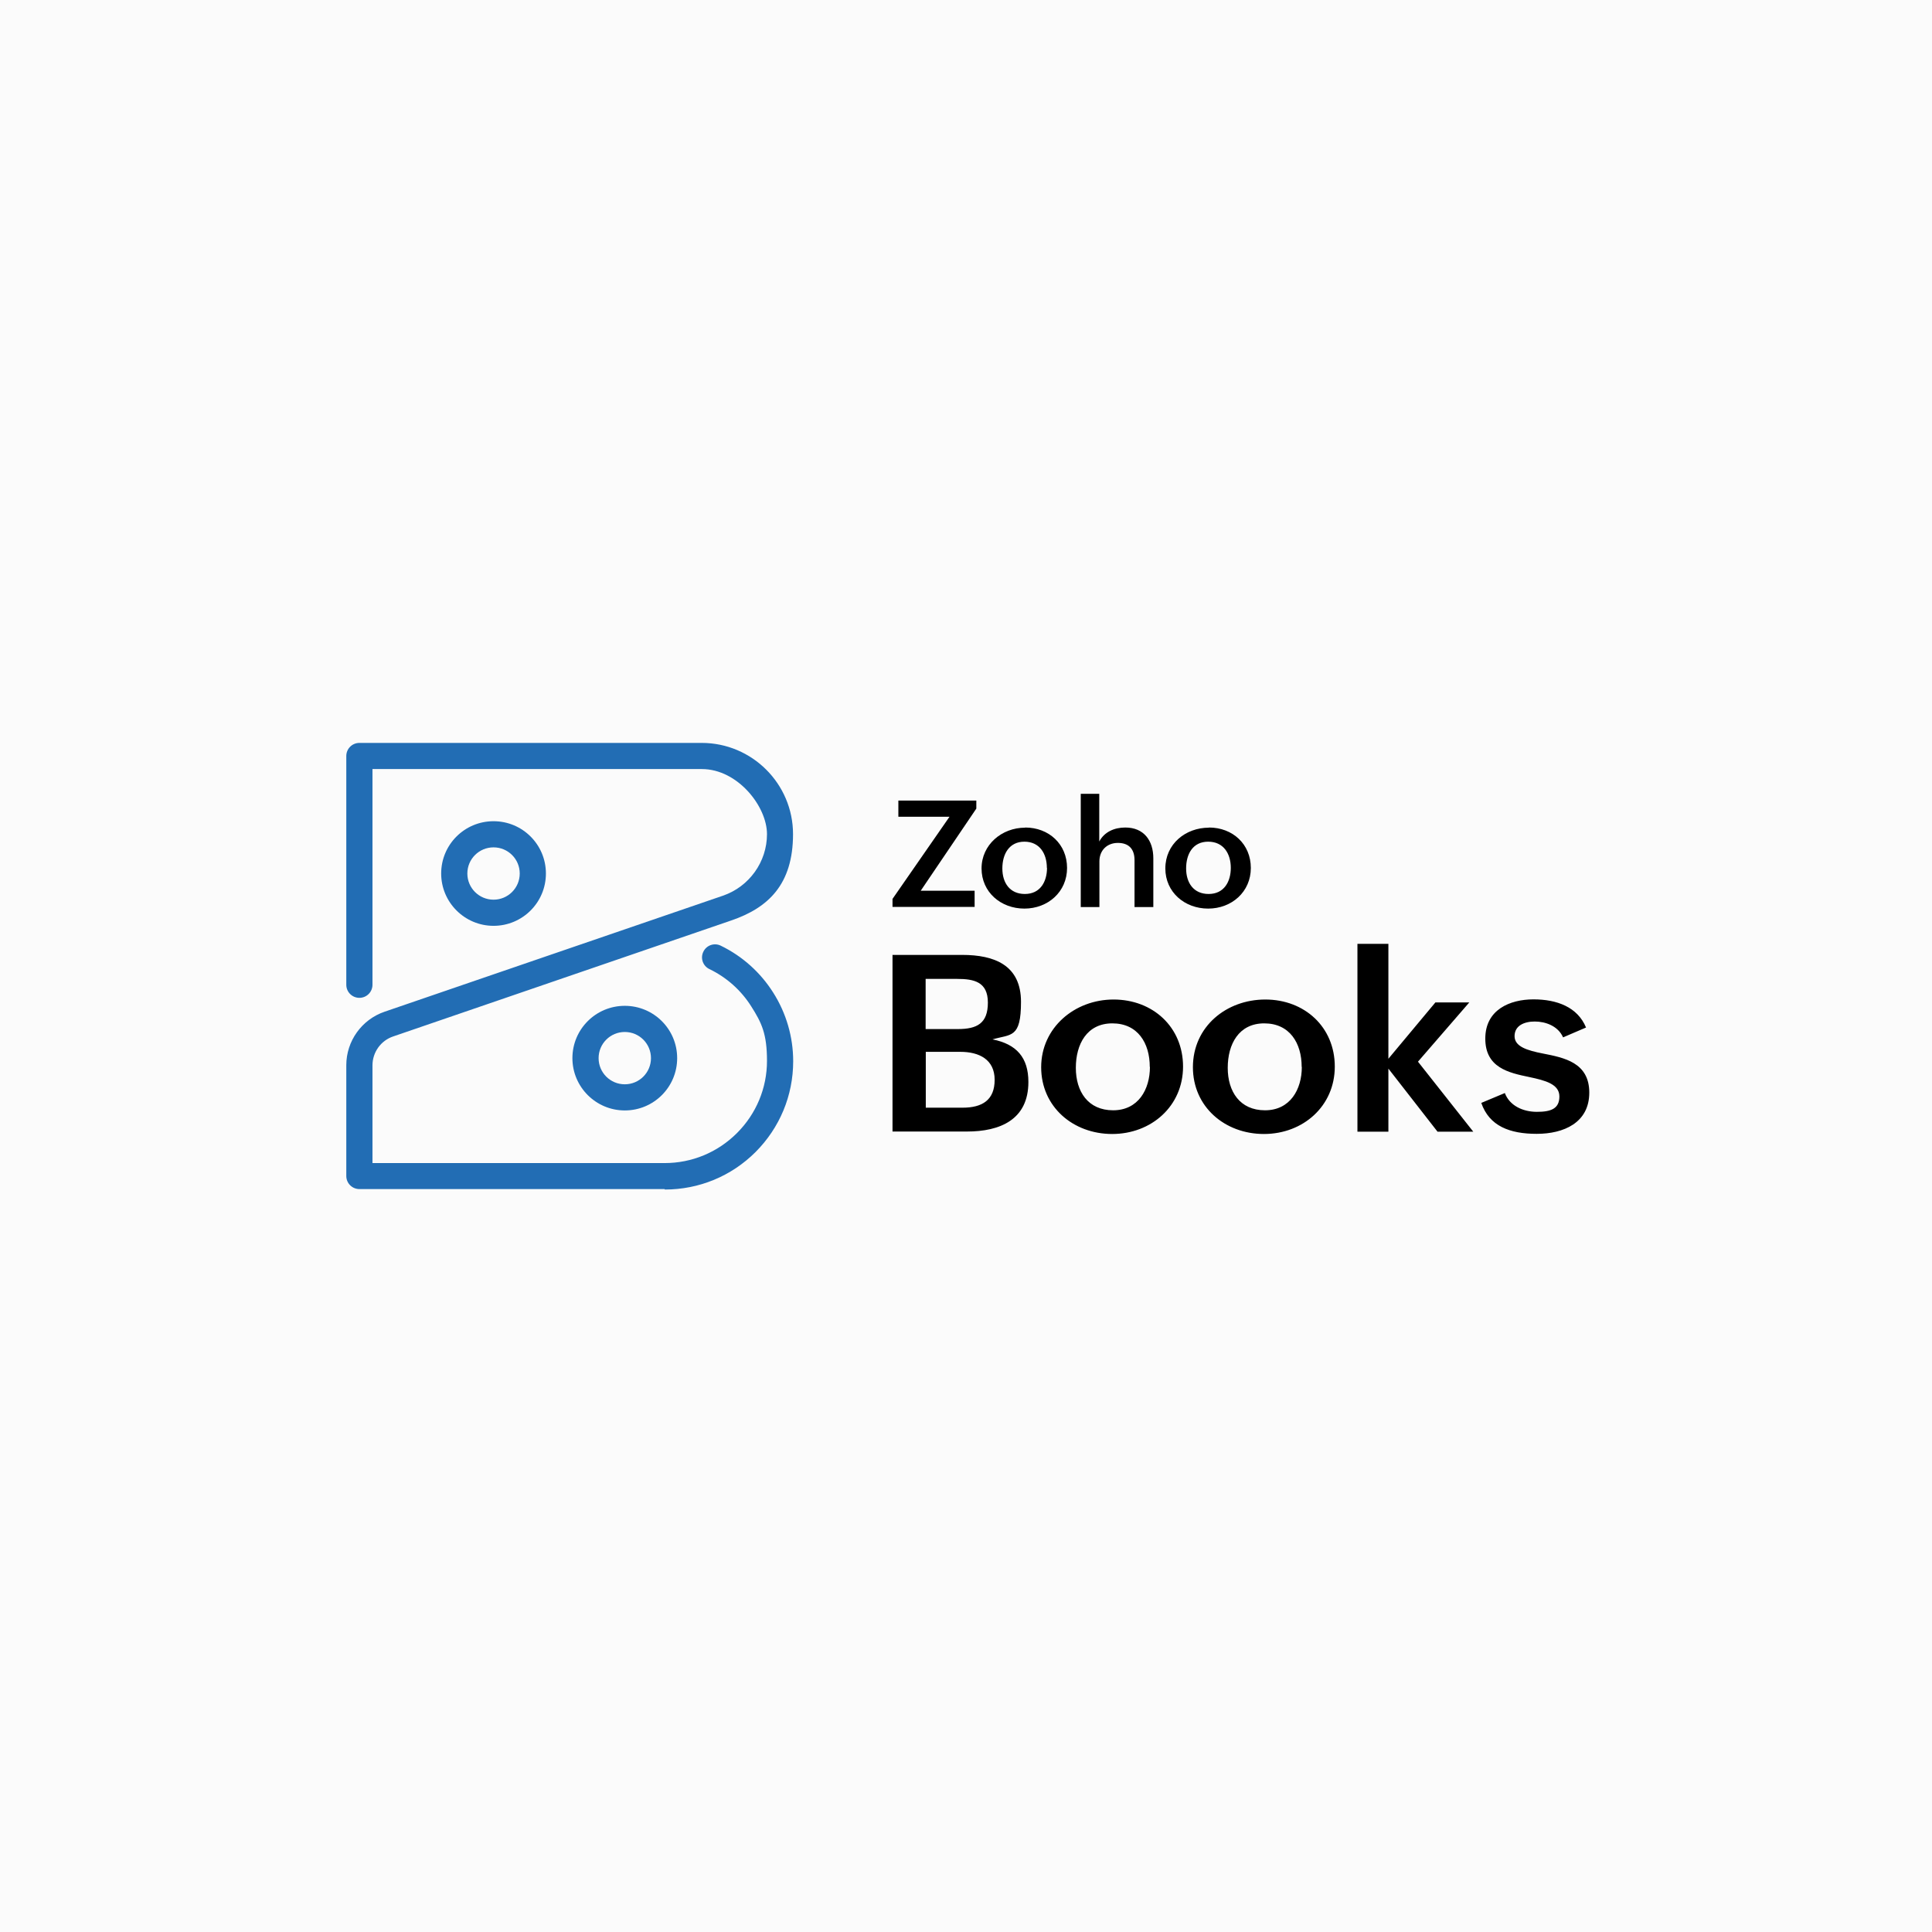 <svg width="140" height="140" viewBox="0 0 140 140" fill="none" xmlns="http://www.w3.org/2000/svg">
<rect width="140" height="140" fill="#FBFBFB"/>
<g clip-path="url(#clip0_6073_40400)">
<path d="M64.664 69.196H69.721C72.065 69.196 73.985 69.943 73.985 72.596C73.985 75.25 73.271 74.927 71.92 75.317C73.661 75.662 74.521 76.632 74.521 78.405C74.521 81.136 72.467 81.995 70.067 81.995H64.675V69.185L64.664 69.196ZM69.408 74.57C70.804 74.57 71.585 74.157 71.585 72.652C71.585 71.147 70.58 70.935 69.364 70.935H67.075V74.57H69.397H69.408ZM69.754 80.267C71.172 80.267 72.076 79.72 72.076 78.249C72.076 76.777 70.96 76.22 69.587 76.22H67.086V80.267H69.754ZM80.694 72.429C83.54 72.429 85.728 74.425 85.728 77.29C85.728 80.155 83.429 82.173 80.593 82.173C77.758 82.173 75.447 80.2 75.447 77.335C75.447 74.469 77.87 72.429 80.694 72.429ZM83.317 77.312C83.317 75.584 82.446 74.157 80.605 74.157C78.763 74.157 77.959 75.662 77.959 77.379C77.959 79.096 78.841 80.456 80.66 80.456C82.48 80.456 83.328 78.951 83.328 77.312H83.317ZM91.689 72.429C94.536 72.429 96.724 74.425 96.724 77.29C96.724 80.155 94.424 82.173 91.589 82.173C88.753 82.173 86.443 80.2 86.443 77.335C86.443 74.391 88.865 72.429 91.689 72.429ZM94.324 77.312C94.324 75.584 93.453 74.157 91.611 74.157C89.769 74.157 88.966 75.662 88.966 77.379C88.966 79.096 89.847 80.456 91.667 80.456C93.486 80.456 94.335 78.951 94.335 77.312H94.324ZM98.365 68.393H100.608V76.721L104.013 72.641H106.469L102.752 76.933L106.759 82.006H104.169L100.608 77.435V82.006H98.365V68.393ZM109.047 79.208C109.393 80.122 110.353 80.568 111.369 80.568C112.385 80.568 112.999 80.345 112.999 79.453C112.999 78.561 111.983 78.293 110.822 78.048C109.315 77.736 107.63 77.368 107.63 75.261C107.63 73.154 109.427 72.418 111.124 72.418C112.82 72.418 114.316 72.975 114.93 74.458L113.267 75.172C112.898 74.336 111.983 74.023 111.213 74.023C110.443 74.023 109.751 74.325 109.751 75.083C109.751 75.841 110.666 76.119 111.805 76.342C113.334 76.643 115.165 76.989 115.165 79.174C115.165 81.359 113.312 82.162 111.358 82.162C109.405 82.162 107.92 81.605 107.339 79.921L109.07 79.196L109.047 79.208ZM64.675 65.138L68.805 59.185H65.099V58.014H70.748V58.594L66.718 64.547H70.625V65.718H64.675V65.138ZM74.286 59.965C76.005 59.965 77.323 61.169 77.323 62.897C77.323 64.625 75.939 65.84 74.231 65.84C72.523 65.84 71.127 64.647 71.127 62.931C71.127 61.214 72.59 59.976 74.286 59.976V59.965ZM75.86 62.897C75.86 61.86 75.336 60.991 74.231 60.991C73.126 60.991 72.634 61.894 72.634 62.931C72.634 63.967 73.17 64.781 74.264 64.781C75.391 64.781 75.871 63.878 75.871 62.886L75.86 62.897ZM78.305 57.523H79.656V60.98C80.024 60.277 80.761 59.965 81.542 59.965C82.893 59.965 83.574 60.913 83.574 62.195V65.729H82.212V62.328C82.212 61.515 81.788 61.08 81.006 61.08C80.225 61.08 79.667 61.615 79.667 62.418V65.729H78.316V57.523H78.305ZM87.604 59.965C89.323 59.965 90.64 61.169 90.64 62.897C90.64 64.625 89.256 65.84 87.548 65.84C85.84 65.84 84.445 64.647 84.445 62.931C84.445 61.158 85.907 59.976 87.604 59.976V59.965ZM89.189 62.897C89.189 61.86 88.664 60.991 87.548 60.991C86.431 60.991 85.951 61.894 85.951 62.931C85.951 63.967 86.487 64.781 87.581 64.781C88.709 64.781 89.189 63.878 89.189 62.886V62.897Z" fill="black"/>
<path d="M48.156 86.165H26.043C25.518 86.165 25.094 85.741 25.094 85.217V77.19C25.094 75.44 26.21 73.879 27.873 73.311L52.387 64.905C54.296 64.247 55.579 62.452 55.579 60.445C55.579 58.438 53.458 55.729 50.858 55.729H26.991V71.36C26.991 71.884 26.567 72.307 26.043 72.307C25.518 72.307 25.094 71.884 25.094 71.36V54.782C25.094 54.258 25.518 53.834 26.043 53.834H50.846C54.496 53.834 57.466 56.8 57.466 60.445C57.466 64.091 55.669 65.785 52.99 66.7L28.487 75.106C27.594 75.407 26.991 76.254 26.991 77.202V84.281H48.156C50.132 84.281 51.996 83.512 53.403 82.107C54.798 80.713 55.579 78.852 55.579 76.878C55.579 74.905 55.189 74.113 54.441 72.932C53.704 71.761 52.655 70.825 51.404 70.222C50.936 69.999 50.735 69.431 50.969 68.963C51.192 68.495 51.762 68.294 52.23 68.528C53.793 69.286 55.111 70.468 56.037 71.939C56.975 73.422 57.477 75.139 57.477 76.9C57.477 79.387 56.506 81.717 54.753 83.478C53.001 85.229 50.657 86.198 48.178 86.198L48.156 86.165Z" fill="#226DB4"/>
<path d="M35.764 67.089C33.677 67.089 31.969 65.394 31.969 63.298C31.969 61.202 33.666 59.508 35.764 59.508C37.863 59.508 39.559 61.202 39.559 63.298C39.559 65.394 37.863 67.089 35.764 67.089ZM35.764 61.403C34.715 61.403 33.866 62.25 33.866 63.298C33.866 64.346 34.715 65.194 35.764 65.194C36.813 65.194 37.662 64.346 37.662 63.298C37.662 62.25 36.813 61.403 35.764 61.403ZM45.275 80.467C43.187 80.467 41.479 78.773 41.479 76.677C41.479 74.581 43.176 72.886 45.275 72.886C47.373 72.886 49.07 74.581 49.07 76.677C49.07 78.773 47.373 80.467 45.275 80.467ZM45.275 74.781C44.225 74.781 43.377 75.629 43.377 76.677C43.377 77.725 44.225 78.572 45.275 78.572C46.324 78.572 47.172 77.725 47.172 76.677C47.172 75.629 46.324 74.781 45.275 74.781Z" fill="#226DB4"/>
</g>
<defs>
<clipPath id="clip0_6073_40400">
<rect width="96" height="33" fill="white" transform="translate(22 53.5)"/>
</clipPath>
</defs>
</svg>
